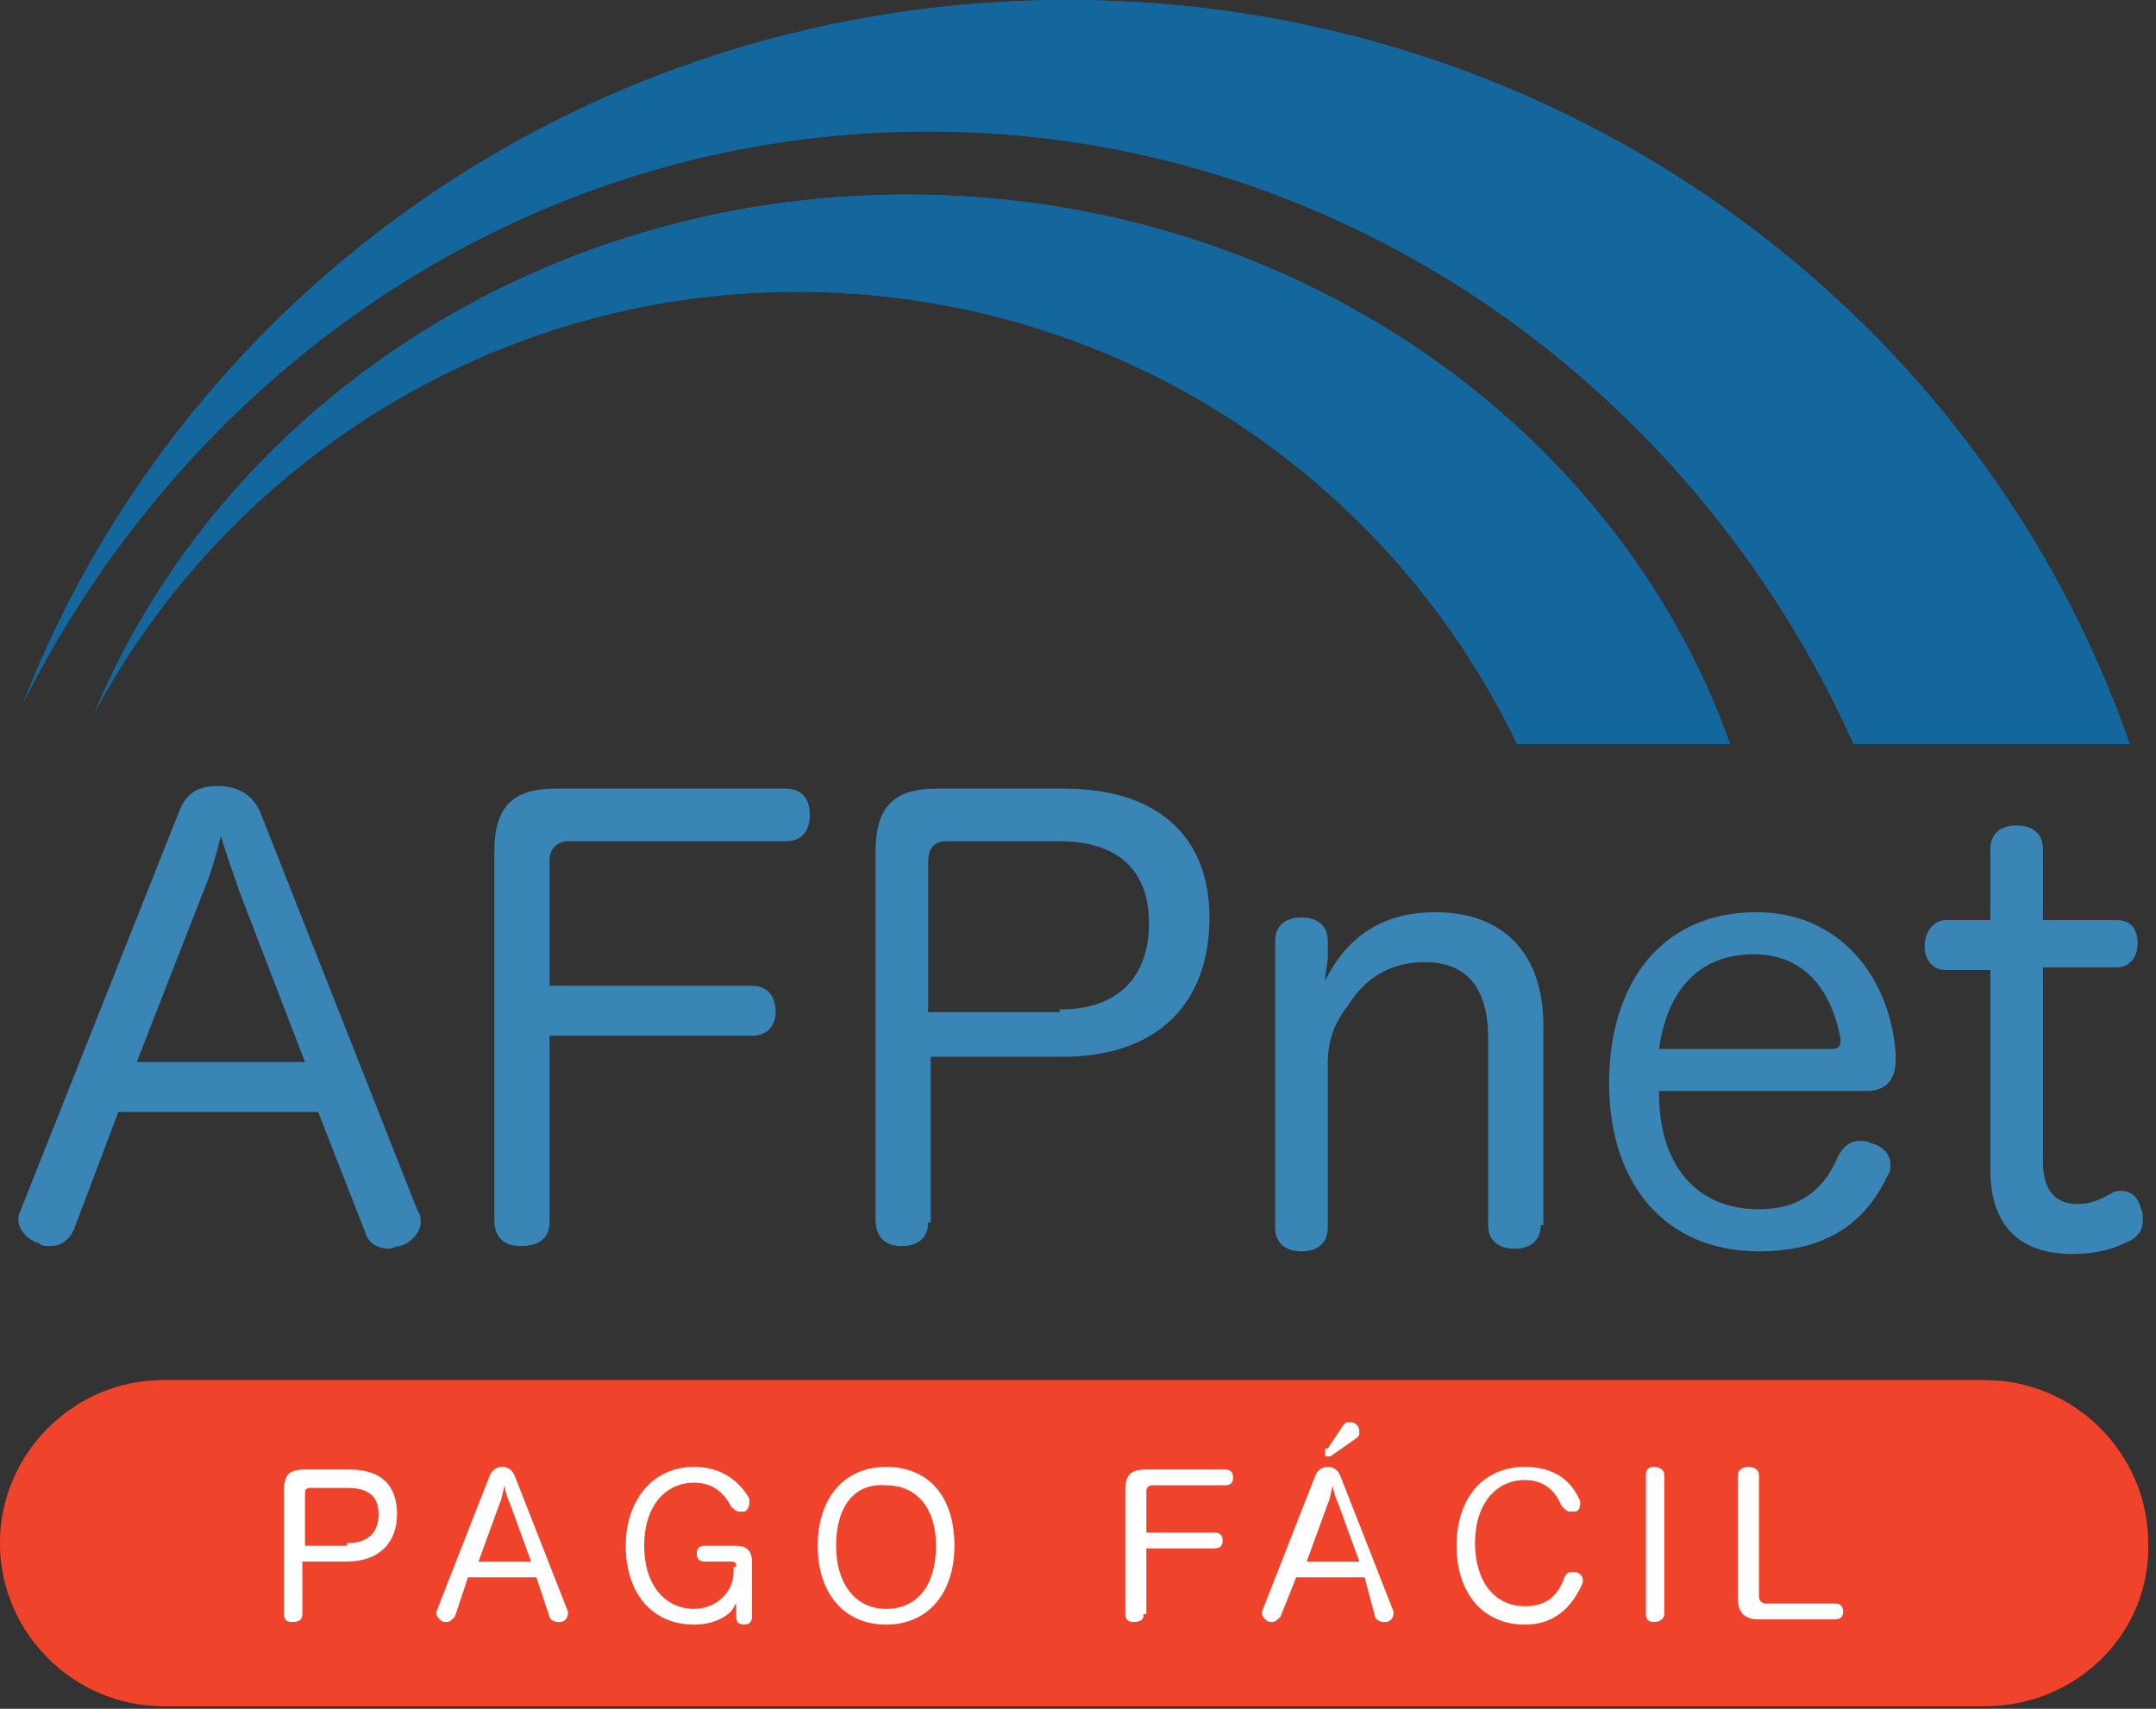 <?xml version="1.0" encoding="utf-8"?>
<!-- Generator: Adobe Illustrator 18.0.0, SVG Export Plug-In . SVG Version: 6.00 Build 0)  -->
<!DOCTYPE svg PUBLIC "-//W3C//DTD SVG 1.1//EN" "http://www.w3.org/Graphics/SVG/1.1/DTD/svg11.dtd">
<svg version="1.1" id="Layer_1" xmlns="http://www.w3.org/2000/svg" xmlns:xlink="http://www.w3.org/1999/xlink" x="0px" y="0px"
	 width="82px" height="65px" viewBox="0 0 82 65" enable-background="new 0 0 82 65" xml:space="preserve">
<rect x="0" y="0" width="82" height="65" fill="#333333" stroke="none"/>
<g>
	<path fill="#3985B5" d="M2.8,46.8c-0.2,0.4-0.5,0.6-0.9,0.6c-0.2,0-0.3,0-0.4-0.1c-0.4-0.1-0.8-0.5-0.8-0.9c0-0.1,0-0.2,0.1-0.4
		l6-15.1c0.3-0.8,0.8-1,1.5-1c0.7,0,1.3,0.3,1.6,1l6,15.2c0.1,0.1,0.1,0.2,0.1,0.4c0,0.4-0.4,0.8-0.8,0.9c-0.1,0-0.3,0.1-0.4,0.1
		c-0.4,0-0.8-0.2-0.9-0.6l-1.8-4.6H4.5L2.8,46.8z M11.6,40.4l-2.5-6.5c-0.2-0.6-0.5-1.4-0.7-2.1C8.2,32.6,8,33.3,7.7,34l-2.5,6.4
		H11.6z"/>
	<path fill="#3985B5" d="M20.9,46.5c0,0.6-0.4,0.9-1.1,0.9c-0.6,0-1-0.3-1-1V32.4c0-1.7,0.7-2.4,2.3-2.4h8.8c0.6,0,0.9,0.4,0.9,1
		s-0.3,1-0.9,1h-8.3c-0.4,0-0.7,0.3-0.7,0.7v4.8h7.7c0.6,0,0.9,0.4,0.9,1c0,0.5-0.3,0.9-0.9,0.9h-7.7V46.5z"/>
	<path fill="#3985B5" d="M35.3,46.5c0,0.6-0.4,0.9-1,0.9c-0.6,0-1-0.3-1-1V32.4c0-1.7,0.7-2.4,2.3-2.4h4.9c3.5,0,5.5,1.8,5.5,4.9
		c0,3.3-2,5.3-5.6,5.3h-5V46.5z M40.3,38.4c2.2,0,3.4-1.2,3.4-3.3c0-2-1.2-3.1-3.4-3.1h-4.3c-0.5,0-0.7,0.3-0.7,0.8v5.7H40.3z"/>
	<path fill="#3985B5" d="M58.6,46.6c0,0.6-0.4,0.9-1,0.9c-0.6,0-1-0.3-1-0.9v-7.1c0-1.9-0.8-2.9-2.4-2.9c-1.2,0-2.2,0.5-2.9,1.6
		c-0.6,0.8-0.8,1.4-0.8,2.3v6.2c0,0.6-0.4,0.9-1,0.9c-0.6,0-1-0.3-1-0.9V35.8c0-0.6,0.4-0.9,1-0.9c0.6,0,1,0.3,1,0.9v0.6
		c0,0.3-0.1,0.5-0.1,0.9c0.8-1.6,2.1-2.6,4.2-2.6c2.6,0,4.1,1.6,4.1,4.3V46.6z"/>
	<path fill="#3985B5" d="M63.1,41.6c0,2.7,1.4,4.4,3.8,4.4c1.6,0,2.5-0.8,3-2c0.2-0.4,0.5-0.6,0.8-0.6c0.2,0,0.3,0,0.5,0.1
		c0.4,0.1,0.7,0.4,0.7,0.8c0,0.1,0,0.3-0.1,0.4c-0.7,1.5-2,2.9-4.9,2.9c-3.6,0-5.7-2.6-5.7-6.4c0-3.8,2-6.5,5.6-6.5
		c3.2,0,5.1,2.5,5.3,5.4c0,0.1,0,0.1,0,0.2c0,0.8-0.4,1.2-1.1,1.2H63.1z M69.7,39.9c0.2,0,0.3-0.1,0.3-0.3c0,0,0-0.1,0-0.1
		c-0.3-1.6-1.2-3.2-3.3-3.2c-2.1,0-3.3,1.4-3.6,3.6H69.7z"/>
	<path fill="#3985B5" d="M75.7,32.3c0-0.6,0.4-0.9,1-0.9c0.6,0,1,0.3,1,0.9V35h2.8c0.6,0,0.8,0.4,0.8,0.9c0,0.5-0.3,0.9-0.8,0.9
		h-2.8v7.4c0,1.1,0.5,1.6,1.3,1.6c0.6,0,0.9-0.2,1.3-0.4c0.1-0.1,0.3-0.1,0.4-0.1c0.3,0,0.6,0.2,0.7,0.6c0.1,0.2,0.1,0.3,0.1,0.5
		c0,0.3-0.1,0.6-0.5,0.8c-0.6,0.3-1.2,0.5-2.2,0.5c-1.8,0-3.1-0.9-3.1-3.2v-7.6H74c-0.5,0-0.8-0.4-0.8-0.9S73.5,35,74,35h1.7V32.3z"
		/>
</g>
<g>
	<path fill="#13679D" d="M40.6,0C22.4,0,7,11.1,0.9,26.7C7.4,13.8,20.3,5,35.3,5c15.5,0,29,9.5,35.2,23.3h10.5
		C75.3,11.9,59.4,0,40.6,0z"/>
	<path fill="#13679D" d="M34.5,7.4c-14.1,0-26.1,8.2-30.9,19.7c5.1-9.5,15.2-16,26.7-16c12.1,0,22.5,7,27.4,17.2h8.1
		C61.5,16.2,49.1,7.4,34.5,7.4z"/>
</g>
<path fill="#D72100" d="M75.5,64.9H6.2c-3.4,0-6.2-2.8-6.2-6.2v0c0-3.4,2.8-6.2,6.2-6.2h69.3c3.4,0,6.2,2.8,6.2,6.2v0
	C81.8,62.1,79,64.9,75.5,64.9z"/>
<g>
	<path fill="#13679D" d="M40.6,0C22.4,0,7,11.1,0.9,26.7C7.4,13.8,20.3,5,35.3,5c15.5,0,29,9.5,35.2,23.3h10.5
		C75.3,11.9,59.4,0,40.6,0z"/>
	<path fill="#13679D" d="M34.5,7.4c-14.1,0-26.1,8.2-30.9,19.7c5.1-9.5,15.2-16,26.7-16c12.1,0,22.5,7,27.4,17.2h8.1
		C61.5,16.2,49.1,7.4,34.5,7.4z"/>
</g>
<path fill="#EF432B" d="M75.5,64.9H6.2c-3.4,0-6.2-2.8-6.2-6.2v0c0-3.4,2.8-6.2,6.2-6.2h69.3c3.4,0,6.2,2.8,6.2,6.2v0
	C81.8,62.1,79,64.9,75.5,64.9z"/>
<g>
	<path fill="#FFFFFF" d="M11.5,61.4c0,0.2-0.1,0.3-0.4,0.3c-0.2,0-0.3-0.1-0.3-0.3v-4.7c0-0.6,0.2-0.8,0.8-0.8h1.7
		c1.2,0,1.8,0.6,1.8,1.7c0,1.1-0.7,1.8-1.9,1.8h-1.7V61.4z M13.2,58.7c0.8,0,1.2-0.4,1.2-1.1c0-0.7-0.4-1-1.2-1h-1.4
		c-0.2,0-0.2,0.1-0.2,0.3v1.9H13.2z"/>
	<path fill="#FFFFFF" d="M17.3,61.5c-0.1,0.1-0.2,0.2-0.3,0.2c-0.1,0-0.1,0-0.1,0c-0.1,0-0.3-0.2-0.3-0.3c0,0,0-0.1,0-0.1l2-5.1
		c0.1-0.3,0.3-0.4,0.5-0.4c0.2,0,0.4,0.1,0.5,0.4l2,5.1c0,0,0,0.1,0,0.1c0,0.1-0.1,0.3-0.3,0.3c0,0-0.1,0-0.1,0
		c-0.1,0-0.3-0.1-0.3-0.2L20.4,60h-2.6L17.3,61.5z M20.2,59.4l-0.8-2.2c-0.1-0.2-0.2-0.5-0.2-0.7c-0.1,0.3-0.1,0.5-0.2,0.7l-0.8,2.2
		H20.2z"/>
	<path fill="#FFFFFF" d="M28,59.6c0-0.1,0-0.2-0.2-0.2h-1c-0.2,0-0.3-0.1-0.3-0.3s0.1-0.3,0.3-0.3h1.2c0.4,0,0.6,0.2,0.6,0.6v2.1
		c0,0.2-0.1,0.3-0.3,0.3c-0.2,0-0.3-0.1-0.3-0.3v-0.2c0-0.1,0-0.2,0-0.3c-0.1,0.1-0.1,0.2-0.2,0.3c-0.3,0.3-0.8,0.5-1.4,0.5
		c-1.6,0-2.6-1.2-2.6-3c0-1.7,1-3,2.6-3c1.2,0,1.8,0.7,2.1,1.2c0,0.1,0,0.1,0,0.2c0,0.1-0.1,0.3-0.2,0.3c-0.1,0-0.1,0-0.2,0
		c-0.1,0-0.2-0.1-0.3-0.2c-0.2-0.4-0.6-0.9-1.4-0.9c-1.1,0-1.9,0.9-1.9,2.4c0,1.5,0.8,2.4,1.9,2.4c0.8,0,1.5-0.6,1.5-1.4V59.6z"/>
	<path fill="#FFFFFF" d="M36.3,58.8c0,1.8-1,3-2.6,3s-2.6-1.2-2.6-3c0-1.8,1-3,2.6-3C35.3,55.8,36.3,56.9,36.3,58.8z M31.8,58.8
		c0,1.4,0.7,2.4,1.9,2.4c1.2,0,1.9-0.9,1.9-2.4c0-1.4-0.7-2.3-1.9-2.3C32.5,56.4,31.8,57.3,31.8,58.8z"/>
	<path fill="#FFFFFF" d="M43.5,61.4c0,0.2-0.1,0.3-0.4,0.3c-0.2,0-0.3-0.1-0.3-0.3v-4.7c0-0.6,0.2-0.8,0.8-0.8h3
		c0.2,0,0.3,0.1,0.3,0.3c0,0.2-0.1,0.3-0.3,0.3h-2.8c-0.1,0-0.2,0.1-0.2,0.2v1.6h2.6c0.2,0,0.3,0.1,0.3,0.3c0,0.2-0.1,0.3-0.3,0.3
		h-2.6V61.4z"/>
	<path fill="#FFFFFF" d="M48.7,61.5c-0.1,0.1-0.2,0.2-0.3,0.2c-0.1,0-0.1,0-0.1,0c-0.1,0-0.3-0.2-0.3-0.3c0,0,0-0.1,0-0.1l2-5.1
		c0.1-0.3,0.3-0.4,0.5-0.4c0.2,0,0.4,0.1,0.5,0.4l2,5.1c0,0,0,0.1,0,0.1c0,0.1-0.1,0.3-0.3,0.3c0,0-0.1,0-0.1,0
		c-0.1,0-0.3-0.1-0.3-0.2L51.9,60h-2.6L48.7,61.5z M51.7,59.4l-0.8-2.2c-0.1-0.2-0.2-0.5-0.2-0.7c-0.1,0.3-0.1,0.5-0.2,0.7l-0.8,2.2
		H51.7z M51.1,54.2c0.1-0.1,0.1-0.1,0.2-0.1c0.1,0,0.2,0,0.3,0.1c0.1,0.1,0.1,0.2,0.1,0.3c0,0.1,0,0.1-0.1,0.2l-1,0.7
		c0,0-0.1,0-0.1,0c-0.1,0-0.1,0-0.1-0.1c0,0,0-0.1,0-0.1c0-0.1,0-0.1,0.1-0.1L51.1,54.2z"/>
	<path fill="#FFFFFF" d="M60.1,57.1c0,0.1,0,0.1,0,0.1c0,0.2-0.1,0.3-0.2,0.3c-0.1,0-0.1,0-0.2,0c-0.1,0-0.2-0.1-0.3-0.2
		c-0.2-0.5-0.6-1-1.4-1c-1.1,0-1.9,0.9-1.9,2.4c0,1.4,0.7,2.4,1.9,2.4c0.9,0,1.3-0.5,1.5-1.1c0.1-0.2,0.2-0.2,0.3-0.2
		c0,0,0.1,0,0.1,0c0.1,0,0.3,0.1,0.3,0.3c0,0,0,0.1,0,0.1c-0.3,0.7-0.9,1.6-2.2,1.6c-1.6,0-2.6-1.2-2.6-3c0-1.8,1-3,2.6-3
		C59.2,55.8,59.8,56.4,60.1,57.1z"/>
	<path fill="#FFFFFF" d="M62.6,56.1c0-0.2,0.1-0.3,0.3-0.3c0.2,0,0.4,0.1,0.4,0.3v5.3c0,0.2-0.2,0.3-0.4,0.3c-0.2,0-0.3-0.1-0.3-0.3
		V56.1z"/>
	<path fill="#FFFFFF" d="M66.1,56.1c0-0.2,0.2-0.3,0.4-0.3c0.2,0,0.4,0.1,0.4,0.3v4.6c0,0.2,0.1,0.3,0.3,0.3h2.6
		c0.2,0,0.3,0.1,0.3,0.3c0,0.2-0.1,0.3-0.3,0.3h-2.9c-0.5,0-0.8-0.2-0.8-0.8V56.1z"/>
</g>
</svg>
